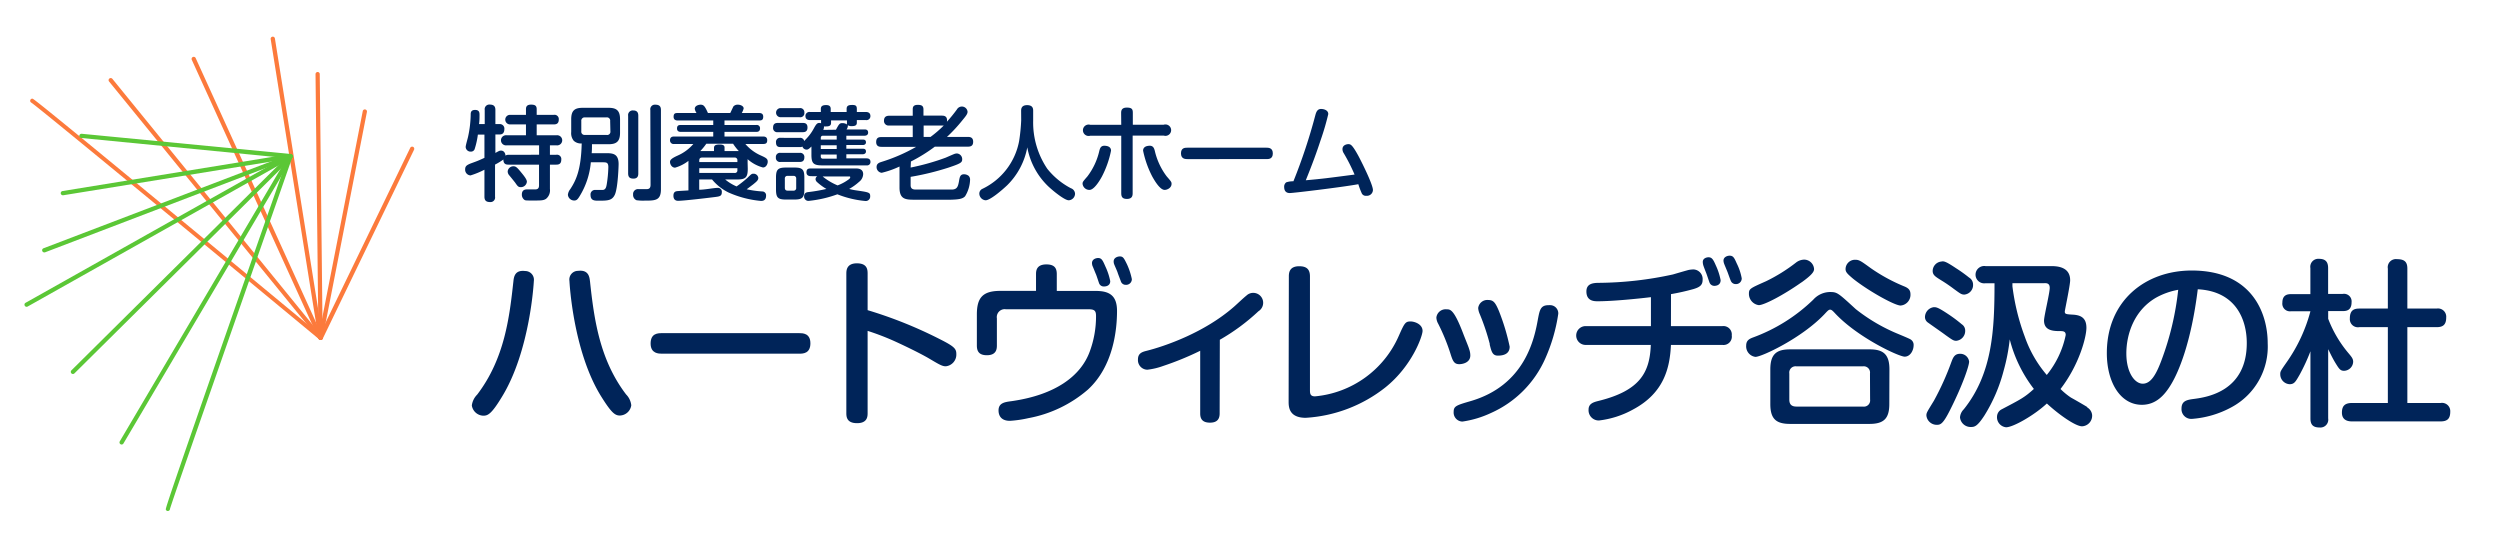<svg xmlns="http://www.w3.org/2000/svg" viewBox="0 0 438.24 96"><title>logo</title><path d="M94.5,27.13V25.48H88.8a.89.89,0,1,1,0-1.77h3.4v-1.9H89.41a.84.84,0,1,1,0-1.68H92.2v-1c0-.34.09-.79.88-.79.63,0,1,.14,1,.79v1h3a.75.75,0,0,1,.87.83c0,.75-.47.85-.87.85h-3v1.9h3.49a.89.89,0,1,1,0,1.77H96.4v1.65h1.11a.76.76,0,0,1,.88.87c0,.81-.54.86-.88.86H96.4v4.27a1.91,1.91,0,0,1-.69,1.73c-.45.29-.88.29-2.25.29s-1.39,0-1.6-.17a1.12,1.12,0,0,1-.38-.88c0-.9.68-.9,1-.9h1.37c.64,0,.64-.5.64-.77V28.86H89.12c-.41,0-.88-.09-.88-.9a10.89,10.89,0,0,1-1.46.89v5.63a.8.8,0,0,1-.86.94c-.67,0-1-.25-1-.94V29.75a14.55,14.55,0,0,1-2.44,1,1,1,0,0,1-.94-1.08c0-.56.32-.74.92-1,1.24-.45,1.38-.5,2.46-1V23.59H83.77a14,14,0,0,1-.54,2.46.68.68,0,0,1-.7.53.86.86,0,0,1-.9-.81c0-.29.36-1.5.41-1.75a19.53,19.53,0,0,0,.47-3.91c0-.32,0-.84.78-.84s.77.55.77.9,0,1.06-.09,1.58h1V19.27a.81.81,0,0,1,.87-.94c.72,0,1,.31,1,.94v2.48h.76a.79.79,0,0,1,.81.9c0,.52-.22.92-.81.92h-.76v3.24c.67-.38.76-.41,1-.41.46,0,.74.39.78.9.07-.08.2-.17.61-.17Zm-3.06,3.19c.83,1,.92,1.33.92,1.55a1.06,1.06,0,0,1-1.06.94c-.47,0-.59-.22-1-.8-.17-.23-.94-1.17-1.1-1.36A1,1,0,0,1,89,30a1,1,0,0,1,1-.85C90.42,29.15,90.62,29.31,91.44,30.32Z" style="fill:#002459"/><path d="M106.08,26.85c1.24,0,2.36,0,2.36,1.92,0,.29-.11,4.09-.65,5.33-.49,1.08-1.28,1.08-2.92,1.08-.61,0-1.35,0-1.35-1a.79.79,0,0,1,.9-.88c.2,0,1.06,0,1.24,0,.51-.05.61-.49.7-1a21.52,21.52,0,0,0,.28-3c0-.81-.33-.85-.94-.85h-2.13a13.56,13.56,0,0,1-2,6c-.32.52-.52.7-.9.7a1.11,1.11,0,0,1-1.12-1,1.92,1.92,0,0,1,.42-1c1-1.53,1.89-3.36,2-8a1.87,1.87,0,0,1-1.39-.47,2.09,2.09,0,0,1-.45-1.53V20.9c0-1.53.62-2,2-2h4.56c1.35,0,2,.45,2,2v2.38c0,1.51-.62,2-2,2h-2.92c0,.59,0,1-.05,1.57Zm.88-5.62a.57.57,0,0,0-.65-.65h-3.76a.58.58,0,0,0-.65.65V23a.57.57,0,0,0,.65.65h3.76A.57.57,0,0,0,107,23Zm4.93,9.15c0,.27,0,.93-.84.93-.63,0-.94-.23-.94-.93V20.29a.81.81,0,0,1,.88-.93c.76,0,.9.46.9.93ZM114,19.28a.8.8,0,0,1,.86-.93c.72,0,1,.29,1,.93V33.17c0,2-1,2-2.91,2a8,8,0,0,1-1.37-.07,1,1,0,0,1-.6-1,.86.86,0,0,1,1-.94l1.28,0c.42,0,.78-.07.78-.76Z" style="fill:#002459"/><path d="M131.08,29.58c0,1.52-.38,1.88-1.85,1.88h-2.11a8.08,8.08,0,0,0,2,1.22A19.25,19.25,0,0,0,131,31.2c.7-.68.76-.75,1.08-.75a.83.83,0,0,1,.85.74c0,.41-.33.66-.85,1.09-.11.09-1,.76-1.19.9a17.66,17.66,0,0,0,2.74.38.67.67,0,0,1,.66.74c0,.92-.66.92-.91.92a17.8,17.8,0,0,1-5.68-1.48,8.72,8.72,0,0,1-2.88-2.28h-2.25v1.8c.52,0,1.23-.09,2-.2s1.15-.13,1.26-.13a.68.68,0,0,1,.7.78c0,.66-.4.72-1.06.81-1.41.18-5.6.68-6.59.68-.18,0-.83,0-.83-.9,0-.68.41-.76.63-.79s1.69-.11,2-.13V28.2a6.92,6.92,0,0,1-2.34,1.19c-.62,0-.89-.65-.89-1s.25-.63,1.41-1.15a7.65,7.65,0,0,0,2.68-2h-3.35a.63.63,0,0,1-.74-.64c0-.49.27-.67.72-.67h6.86v-.81h-5.67c-.23,0-.68-.05-.68-.59s.29-.62.66-.62h5.69v-.79h-6.17c-.22,0-.78,0-.78-.65s.35-.66.78-.66h3.24a1.9,1.9,0,0,1-.31-.72c0-.63.81-.74,1-.74.54,0,.75.2,1.31,1.46h3.91c.11-.2.47-1,.56-1.16a1,1,0,0,1,.79-.3c.43,0,1,.23,1,.66a3,3,0,0,1-.33.8h3c.22,0,.76,0,.76.64s-.34.67-.76.67H127v.79h5.58a.56.56,0,0,1,.65.6c0,.48-.3.61-.65.61H127v.81h6.77c.38,0,.72.13.72.65s-.23.66-.72.66h-3.11a7.58,7.58,0,0,0,2.68,2c1,.45,1.24.6,1.24,1.12,0,.34-.25,1-.84,1a6.6,6.6,0,0,1-2.69-1.46,4.38,4.38,0,0,1,0,.47Zm-8.5-1.17h6.68v-.28a.45.45,0,0,0-.5-.51h-5.69c-.31,0-.49.14-.49.51Zm6.68,1.07h-6.68v.84h6.18a.44.44,0,0,0,.5-.5Zm.25-3a8.87,8.87,0,0,1-1-1.28h-4.7a9.93,9.93,0,0,1-1.05,1.28h2.4v-.47c0-.39.07-.68,1-.68s.85.43.85.68v.47Z" style="fill:#002459"/><path d="M136.37,23.17a.73.73,0,0,1-.85-.81c0-.72.45-.81.85-.81h4.36c.34,0,.82.06.82.8s-.48.82-.82.82Zm3.8,1a.71.71,0,0,1,.81.56c.07-.09.14-.16.3-.34a8.22,8.22,0,0,0,1.36-1.84c.46-.86.64-1,1-1a.91.91,0,0,1,.29.06l0-.13v-.43H142c-.36,0-.81-.11-.81-.7a.7.7,0,0,1,.81-.72h1.89v-.54c0-.6.49-.67.94-.67s.79.14.79.67v.54h2.79v-.54c0-.6.4-.69,1-.69s.79.16.79.69v.54h1.57c.39,0,.81.14.81.72a.69.69,0,0,1-.81.7h-1.57v.47c0,.5-.38.59-.92.59a1.12,1.12,0,0,1-.65-.16,1.19,1.19,0,0,1-.23.74h3.17c.32,0,.61.11.61.56s-.4.54-.61.54h-3.21v.68h2.92c.31,0,.52.11.52.49s-.36.46-.52.46h-2.92v.65h2.9c.29,0,.54.09.54.49s-.39.48-.57.48h-2.87v.72h3.55c.34,0,.68.13.68.62a.59.59,0,0,1-.68.61h-7.81c-1.52,0-1.86-.38-1.86-1.87V25.68c-.45.45-.61.55-.86.55a.79.79,0,0,1-.72-.54.75.75,0,0,1-.47.09h-3.33c-.31,0-.83,0-.83-.81a.72.72,0,0,1,.83-.81Zm-3.33-3.62a.8.8,0,1,1,0-1.6h3.33a.73.73,0,0,1,.83.79.72.72,0,0,1-.83.81Zm0,7.84a.72.72,0,0,1-.83-.8.71.71,0,0,1,.83-.79h3.33a.72.72,0,0,1,.83.79c0,.8-.6.8-.87.8ZM141,33.22c0,1.42-.36,1.76-1.75,1.76h-1.48c-1.38,0-1.74-.32-1.74-1.76V31.13c0-1.42.34-1.76,1.76-1.76h1.46c1.39,0,1.75.32,1.75,1.76Zm-1.43-1.89a.44.44,0,0,0-.5-.5h-1a.44.44,0,0,0-.49.5v1.58c0,.29.11.51.49.51h1a.45.45,0,0,0,.5-.51Zm2.6-.45c-.17,0-.8,0-.8-.67s.42-.68.8-.68h7.88c.27,0,1.26,0,1.26,1a1.78,1.78,0,0,1-.72,1.35,9.42,9.42,0,0,1-1.73,1.24,9.83,9.83,0,0,0,1.28.26c2.18.32,2.4.36,2.4,1a.78.78,0,0,1-.88.85,17.44,17.44,0,0,1-4.87-1.17,20.45,20.45,0,0,1-5,1.15.75.75,0,0,1-.83-.83c0-.41.21-.63.65-.7a28.54,28.54,0,0,0,3.26-.56,9.34,9.34,0,0,1-1.64-1.2.76.76,0,0,1-.27-.51.64.64,0,0,1,.3-.52Zm4.5-6.41v-.68h-2.4c-.3,0-.39.18-.39.41v.27Zm0,1h-2.79v.65h2.79Zm0,1.62h-2.79v.33a.34.34,0,0,0,.39.39h2.4Zm-2.47,3.84a10.45,10.45,0,0,0,2.63,1.57,8,8,0,0,0,1.87-1c.16-.11.34-.25.34-.43s-.16-.13-.25-.13Zm2.34-8.19c.54-1,.63-1.16,1.14-1.16a1.39,1.39,0,0,1,.79.24.71.71,0,0,1,0-.27v-.45h-2.79v.45c0,.54-.43.61-.84.61a2.34,2.34,0,0,1-.4,0,1.18,1.18,0,0,1-.13.61Z" style="fill:#002459"/><path d="M159.63,29.37a40.32,40.32,0,0,0,6.14-1.73c.16-.07,1.37-.6,1.42-.61a1.42,1.42,0,0,1,.54-.13,1,1,0,0,1,.94,1c0,.57-.19.74-2.4,1.48A47,47,0,0,1,159.63,31v1.48c0,.75.61.75,1,.75.74,0,5.94,0,6.3,0,.83-.06,1-.49,1.17-1.42.13-.76.2-1.26.9-1.26a1.28,1.28,0,0,1,.8.28.91.91,0,0,1,.25.69,5.82,5.82,0,0,1-.87,2.88c-.45.5-1.26.57-2.52.61l-6.21,0c-1.64,0-2.77,0-2.77-2.13V29.19a16.07,16.07,0,0,1-3.12,1.1,1,1,0,0,1-.9-1c0-.59.4-.76.83-.9a29.93,29.93,0,0,0,6.11-2.65h-6.07c-.26,0-.94,0-.94-.84s.54-.87.94-.87H160V22h-4.11a.8.8,0,0,1-.93-.84c0-.74.48-.87.93-.87H160V19.19c0-.3,0-.81.88-.81.67,0,1,.17,1,.81v1.08h3.19c.31,0,1.08,0,.92,1.07a25.86,25.86,0,0,0,1.75-2.15,1,1,0,0,1,1.87.4c0,.4-.31.77-.92,1.51A27.11,27.11,0,0,1,166,24h3.67c.38,0,.92.07.92.85,0,.63-.31.86-.92.86h-5.8a27.83,27.83,0,0,1-4.19,2.6ZM163.12,24A20.09,20.09,0,0,0,165.44,22a1.35,1.35,0,0,1-.34,0h-3.19v2Z" style="fill:#002459"/><path d="M179,19.43c0-.27,0-1,1.05-1s1.06.68,1.06,1v1.71a14.52,14.52,0,0,0,2.47,8.44A13,13,0,0,0,187.73,33a1.06,1.06,0,0,1,.72.94,1.17,1.17,0,0,1-1.1,1.17c-.74,0-2.74-1.64-3.57-2.42a12.6,12.6,0,0,1-3.7-6.86,12.53,12.53,0,0,1-3.53,6.65c-1,.95-3,2.63-3.78,2.63a1.2,1.2,0,0,1-1.1-1.19.92.92,0,0,1,.57-.83,11.66,11.66,0,0,0,6.41-8.37,32.16,32.16,0,0,0,.36-3.62Z" style="fill:#002459"/><path d="M194.76,26.41a17.08,17.08,0,0,1-1.6,4.54c-.5.92-1.42,2.34-2.18,2.34a1.2,1.2,0,0,1-1.21-1.06c0-.34.06-.4.85-1.31a11.66,11.66,0,0,0,2.09-4.49c.13-.47.27-1,1.17-.86C194.28,25.62,194.76,25.82,194.76,26.41Zm1.77-6.55c0-.36,0-1,1-1s1.05.39,1.05,1v2H204a1,1,0,1,1,0,1.91h-5.45V33.87c0,.38-.05,1-1,1-.79,0-1-.36-1-1V23.79h-5.42a1,1,0,1,1,0-1.91h5.42Zm5.9,6.57a11.81,11.81,0,0,0,2.09,4.49c.81.93.85,1,.85,1.31,0,.7-.76,1.06-1.21,1.06-.77,0-1.66-1.42-2.18-2.36a17.37,17.37,0,0,1-1.6-4.52c0-.59.49-.79.88-.84C202.16,25.42,202.31,26,202.43,26.43Z" style="fill:#002459"/><path d="M208.15,27.89c-.32,0-1.13,0-1.13-1s.72-1,1.13-1H222c.33,0,1.12,0,1.12,1s-.74,1-1.12,1Z" style="fill:#002459"/><path d="M230.58,20.17c.15-.54.35-1.07,1-1.07.43,0,1.26.18,1.26.9a45.21,45.21,0,0,1-1.35,4.6c-.65,2-1.42,4.12-2.59,7,3-.27,3.58-.35,8.55-1a32,32,0,0,0-1.89-3.73,1.34,1.34,0,0,1-.23-.72c0-.78.84-.88,1-.88.4,0,.66,0,1.76,2,.31.56,2.58,5,2.58,6.05a1.05,1.05,0,0,1-1.15,1,.78.78,0,0,1-.8-.41,13.34,13.34,0,0,1-.61-1.62c-2.82.52-11.38,1.55-12,1.55-.21,0-1,0-1-1.07a.93.93,0,0,1,.37-.81,3.77,3.77,0,0,1,1.25-.18A97.07,97.07,0,0,0,230.58,20.17Z" style="fill:#002459"/><path d="M93.58,49.27c0,.06-.63,12.28-5.64,20.37-1.82,3-2.45,3.23-3.23,3.23a2.11,2.11,0,0,1-2-1.79,3.26,3.26,0,0,1,.94-1.91C88.5,62.81,89.32,55.47,90,49.3c.09-.91.34-2,2.06-1.79A1.53,1.53,0,0,1,93.58,49.27Zm9.84,0c.72,6.77,1.72,13.82,6.33,19.87a3.19,3.19,0,0,1,.91,1.91,2.08,2.08,0,0,1-2,1.79c-.85,0-1.48-.47-3.26-3.32-5-8-5.58-20.25-5.58-20.28a1.52,1.52,0,0,1,1.5-1.76C103.11,47.26,103.33,48.45,103.42,49.3Z" style="fill:#002459"/><path d="M116.05,62c-.56,0-2,0-2-1.78s1.25-1.82,2-1.82h24.07c.56,0,1.94,0,1.94,1.78S140.78,62,140.12,62Z" style="fill:#002459"/><path d="M152.09,72.37c0,.59,0,1.81-1.85,1.81s-1.88-1.16-1.88-1.81V48c0-.53,0-1.84,1.85-1.84s1.88,1.15,1.88,1.84v6.37a75.89,75.89,0,0,1,12.63,5.07c2.57,1.29,2.92,1.7,2.92,2.61a2.06,2.06,0,0,1-1.85,2.16c-.63,0-1.16-.32-2.85-1.32s-4.77-2.47-6.4-3.2A44.81,44.81,0,0,0,152.09,58Z" style="fill:#002459"/><path d="M192.08,51c2.42,0,3.73.82,3.73,3.51,0,3.17-.59,9.65-5.11,13.79a22.07,22.07,0,0,1-10.43,5,20.05,20.05,0,0,1-3.23.47c-1.82,0-2-1.26-2-1.82,0-1.32,1.07-1.47,2.29-1.63,7.71-1.1,12.1-4.42,13.67-8.62a17.72,17.72,0,0,0,1.13-6.3c0-1-.32-1.19-1.42-1.19H176.32a1.39,1.39,0,0,0-1.57,1.6v4.76c0,.6-.09,1.7-1.75,1.7-1.29,0-1.76-.6-1.76-1.7V55.13c0-2.92,1-4.14,4.11-4.14h6.26V48.05c0-.66.13-1.7,1.82-1.7,1.48,0,1.82.72,1.82,1.7V51Zm-.56-4.35a1.89,1.89,0,0,1-.1-.51c0-.78.82-.91,1.07-.91.63,0,.81.41,1.28,1.48a11.1,11.1,0,0,1,.85,2.57c0,.91-.91.94-1.1.94a.87.87,0,0,1-.84-.53c-.1-.26-.47-1.42-.57-1.63S191.61,46.82,191.52,46.64Zm3.79-.32a1.43,1.43,0,0,1-.09-.5c0-.66.69-.88,1.09-.88.57,0,.72.32,1.23,1.35a11.76,11.76,0,0,1,.87,2.63,1,1,0,0,1-1.06,1,.88.88,0,0,1-.85-.56c-.06-.19-.53-1.38-.59-1.6S195.37,46.51,195.31,46.32Z" style="fill:#002459"/><path d="M213.8,72.49c0,.85-.34,1.6-1.69,1.6-1.13,0-1.72-.47-1.72-1.6v-11a51.18,51.18,0,0,1-6.49,2.66,12,12,0,0,1-2.79.66A1.68,1.68,0,0,1,199.48,63c0-1.1.78-1.32,1.54-1.51,3.1-.78,10.12-3.16,15.35-7.77.6-.53,1.51-1.41,2.13-1.91a1.7,1.7,0,0,1,1.1-.47,1.74,1.74,0,0,1,1,3.22,35.82,35.82,0,0,1-6.77,5Z" style="fill:#002459"/><path d="M225.93,48.45c0-.69.13-1.78,1.82-1.78,1.28,0,1.88.53,1.88,1.78V68.32c0,.6,0,1.16.88,1.16a17.8,17.8,0,0,0,14.7-10.62c1-2.26,1.16-2.51,2.06-2.51.69,0,2.1.47,2.1,1.66,0,.88-1.81,6.11-6.48,9.87a24.92,24.92,0,0,1-14,5.36c-3,0-3-2-3-2.88Z" style="fill:#002459"/><path d="M254.23,61.9a35,35,0,0,0-2.13-5.17,2.35,2.35,0,0,1-.31-1.07,1.64,1.64,0,0,1,1.78-1.44c.66,0,1.29,0,2.89,4.17.34.91,1,2.47,1.06,2.76a3.26,3.26,0,0,1,.22,1.16c0,1.31-1.44,1.53-1.94,1.53C254.86,63.84,254.64,63.21,254.23,61.9ZM273.16,55a29.8,29.8,0,0,1-2.29,7.87,18.69,18.69,0,0,1-9.52,9.53,17.7,17.7,0,0,1-5,1.5,1.58,1.58,0,0,1-1.53-1.69c0-1,.43-1.16,2.91-1.88C267.4,67.54,269,59.3,269.62,55.79c.28-1.41.44-2.29,1.79-2.29a3.27,3.27,0,0,1,.47,0A1.44,1.44,0,0,1,273.16,55Zm-12,5.33A39.27,39.27,0,0,0,259.37,55a3,3,0,0,1-.25-1,1.61,1.61,0,0,1,1.76-1.41c.91,0,1.25.44,1.88,1.94a37.77,37.77,0,0,1,1.88,6.24c0,1.29-1.1,1.57-2.07,1.57S261.44,61.58,261.13,60.36Z" style="fill:#002459"/><path d="M292.91,57.17h9a1.47,1.47,0,0,1,1.66,1.63,1.46,1.46,0,0,1-1.66,1.66h-9c-.19,4.07-1.23,8.43-6.62,11.31a16.2,16.2,0,0,1-6,1.94,1.79,1.79,0,0,1-1.82-1.91c0-1,.78-1.28,1.66-1.5,7.46-1.82,9.06-5.08,9.25-9.84H278.08a1.65,1.65,0,1,1,0-3.29H289.4V52.09c-2.57.31-6.8.72-9.31.72-.6,0-2,0-2-1.72,0-1.45,1.29-1.51,2.35-1.51a62.6,62.6,0,0,0,12.82-1.47c.44-.13,2.35-.69,2.76-.79a4.83,4.83,0,0,1,.85-.09,1.68,1.68,0,0,1,1.59,1.85c0,.94-.56,1.28-1.63,1.6a39.86,39.86,0,0,1-3.91.88Zm5.7-10.57a2.3,2.3,0,0,1-.12-.69c0-.62.65-.81,1-.81.56,0,.81.31,1.28,1.41a11,11,0,0,1,.85,2.6c0,1-1,1-1.1,1a.9.9,0,0,1-.84-.56c-.1-.25-.47-1.38-.57-1.63S298.67,46.79,298.61,46.6Zm3.6-.43a1.84,1.84,0,0,1-.09-.48c0-.65.69-.87,1.07-.87.62,0,.81.34,1.25,1.35a9.65,9.65,0,0,1,.88,2.63,1,1,0,0,1-1.07,1,.91.91,0,0,1-.84-.56c-.1-.19-.5-1.35-.6-1.6S302.28,46.38,302.21,46.17Z" style="fill:#002459"/><path d="M319.8,55.1c-4,4.2-11,7.46-12.07,7.46a1.86,1.86,0,0,1-1.63-2c0-.88.57-1.16,1.13-1.38a30,30,0,0,0,10.62-6.64,4,4,0,0,1,2.89-1.35c1.31,0,1.41.1,4.57,3a30.92,30.92,0,0,0,7,4.17c.88.37,2.42,1,2.64,1.16a1.1,1.1,0,0,1,.5,1c0,.88-.57,2-1.57,2s-8.12-3.29-12.13-7.52c-.5-.54-.69-.72-.94-.72S320.36,54.5,319.8,55.1Zm-4-5.61c-3.14,2.22-6.55,4-7.49,4a2,2,0,0,1-1.73-2c0-.87.19-.94,3-2.19a29.38,29.38,0,0,0,5.2-3.23,2.45,2.45,0,0,1,1.45-.56A1.76,1.76,0,0,1,318,47.17C318,47.73,317.38,48.36,315.82,49.49Zm15.39,21.34c0,2.57-1,3.48-3.48,3.48H313.81c-2.41,0-3.48-.82-3.48-3.48V64.75c0-2.69,1.1-3.51,3.48-3.51h13.92c2.41,0,3.48.88,3.48,3.51Zm-3.39-5.36a1.1,1.1,0,0,0-1.25-1.25H314.91a1.1,1.1,0,0,0-1.25,1.25v4.58c0,.84.4,1.22,1.25,1.22h11.66a1.09,1.09,0,0,0,1.25-1.22Zm-2.54-19.93c.66,0,1,.25,2.64,1.44a30.33,30.33,0,0,0,6,3.26c.63.28,1,.59,1,1.38a1.89,1.89,0,0,1-1.73,1.94c-1.06,0-5.7-2.6-8.33-4.7-1-.85-1.32-1.16-1.32-1.69A1.65,1.65,0,0,1,325.28,45.54Z" style="fill:#002459"/><path d="M341.52,55.07a25.32,25.32,0,0,1,2.38,1.78,1.3,1.3,0,0,1,.59,1.1,1.74,1.74,0,0,1-1.56,1.79c-.47,0-.66-.13-1.88-1-.54-.41-1.95-1.38-3.08-2.19a1.17,1.17,0,0,1-.53-1,1.78,1.78,0,0,1,1.51-1.7C339.42,53.84,339.67,53.84,341.52,55.07Zm3.66,8.33c0,.69-1.09,4-3.29,8.37-1.28,2.57-1.72,2.7-2.38,2.7a1.82,1.82,0,0,1-1.82-1.63c0-.47.06-.54,1.32-2.6a47.75,47.75,0,0,0,3.07-6.81c.28-.72.53-1.41,1.5-1.41A1.56,1.56,0,0,1,345.18,63.4ZM342.86,47a25.55,25.55,0,0,1,2.32,1.66,1.42,1.42,0,0,1,.69,1.22,1.68,1.68,0,0,1-1.53,1.76c-.51,0-.69-.16-1.85-1a25.53,25.53,0,0,0-2.2-1.5c-1-.63-1.5-.91-1.5-1.66a1.68,1.68,0,0,1,1.5-1.63C340.73,45.76,341,45.76,342.86,47Zm23,24.41a1.72,1.72,0,0,1,.88,1.32,1.86,1.86,0,0,1-1.76,2c-1.19,0-4.2-2.16-6.17-4-2.26,2.1-5.93,4.17-7.15,4.17A1.77,1.77,0,0,1,350.07,73a1.48,1.48,0,0,1,.82-1.25c3.29-1.73,4-2.07,5.64-3.57a23.78,23.78,0,0,1-4.23-8.69,33.82,33.82,0,0,1-1.07,5.49,28.16,28.16,0,0,1-3.38,7.87c-1.23,1.88-1.7,2-2.35,2a1.87,1.87,0,0,1-1.92-1.69,2.23,2.23,0,0,1,.66-1.41c5.08-6.33,5.39-14.1,5.39-22.1h-1.56a1.52,1.52,0,1,1,0-3h11.59c1.76,0,3.23.57,3.23,2.48,0,.88-.94,5.27-.94,5.48,0,.44.19.47,1.29.54,1.56.06,2.5.59,2.5,2.32,0,1.53-1.19,6.36-4.54,10.72a11.9,11.9,0,0,0,1.82,1.5C364.33,70.42,365.4,71.05,365.9,71.36ZM352.77,49.64v.54A38.74,38.74,0,0,0,354.93,59a20.84,20.84,0,0,0,3.86,6.73,16.24,16.24,0,0,0,3.32-7c0-.47-.19-.69-.88-.69-1.16,0-2.92,0-2.92-1.85,0-.78,1-4.82,1-5.73s-.69-.82-1-.82Z" style="fill:#002459"/><path d="M380.69,67.2c-1.25,2.16-2.82,3.76-5.23,3.76-3.73,0-6.14-3.89-6.14-9.06,0-9.22,6.8-14.48,14.88-14.48,10.44,0,13.32,7.3,13.32,12.79a12.05,12.05,0,0,1-6.3,11.15,17.11,17.11,0,0,1-7,2.07,1.71,1.71,0,0,1-1.81-1.82c0-1.37,1-1.53,2.25-1.69,2.35-.31,9.19-1.41,9.19-9.78,0-4.13-1.92-9.09-8.59-9.43C384.08,60.27,381.82,65.28,380.69,67.2ZM378,52.15c-3.91,2.23-5.26,6.46-5.26,9.81s1.47,5.3,2.88,5.3,2.35-1.6,3.29-4.14a50.37,50.37,0,0,0,2.92-12.32A12.49,12.49,0,0,0,378,52.15Z" style="fill:#002459"/><path d="M408.12,73.34a1.38,1.38,0,0,1-1.48,1.6c-1.13,0-1.63-.44-1.63-1.6V61.58a33.15,33.15,0,0,1-1.88,4.08c-.72,1.25-.94,1.69-1.78,1.69a1.74,1.74,0,0,1-1.63-1.72c0-.5,0-.53,1.19-2.23a28,28,0,0,0,4.1-8.84h-3.38a1.34,1.34,0,0,1-1.54-1.5c0-1.38.91-1.5,1.54-1.5H405V47a1.4,1.4,0,0,1,1.48-1.63c1.12,0,1.63.47,1.63,1.63v4.52h2.57A1.33,1.33,0,0,1,412.22,53c0,1.47-1,1.53-1.53,1.53h-2.57v1.35a20.93,20.93,0,0,0,3.66,6.15c.44.53.72.87.72,1.37A1.64,1.64,0,0,1,410.9,65c-.65,0-.87-.34-1.47-1.31s-1.06-2-1.31-2.48Zm19-19.25a1.45,1.45,0,0,1,1.69,1.57c0,1.35-.66,1.69-1.69,1.69H422V70.64h5.83a1.45,1.45,0,0,1,1.69,1.54c0,1.19-.5,1.69-1.69,1.69H412.35c-.44,0-1.82,0-1.82-1.54,0-1.28.63-1.69,1.82-1.69h6.23V57.35h-5a1.42,1.42,0,0,1-1.66-1.53c0-1.44.72-1.73,1.66-1.73h5v-7a1.43,1.43,0,0,1,1.6-1.66c1.35,0,1.82.51,1.82,1.66v7Z" style="fill:#002459"/><path d="M56.19,59.57a.32.32,0,0,1-.16,0,.37.37,0,0,1-.18-.5L71.91,25.92a.38.38,0,0,1,.5-.18.39.39,0,0,1,.17.51l-16,33.11A.39.39,0,0,1,56.19,59.57Z" style="fill:#fc7a3c"/><path d="M56.19,59.57a.38.38,0,0,1-.24-.09C39,45.43,6.67,18.74,5.5,18a.38.38,0,0,1-.21-.34.38.38,0,0,1,.38-.37c.18,0,.42,0,50.76,41.66a.38.38,0,0,1,0,.53A.37.37,0,0,1,56.19,59.57Z" style="fill:#fc7a3c"/><path d="M56.19,59.57h-.07a.38.38,0,0,1-.3-.44l7.77-39.65a.37.37,0,1,1,.73.14L56.56,59.27A.38.38,0,0,1,56.19,59.57Z" style="fill:#fc7a3c"/><path d="M56.19,59.57a.38.38,0,0,1-.37-.37L55.31,13a.38.38,0,0,1,.37-.38h0a.37.37,0,0,1,.37.37l.51,46.18a.38.38,0,0,1-.37.38Z" style="fill:#fc7a3c"/><path d="M56.19,59.57a.38.38,0,0,1-.37-.32L47.45,6.86a.37.37,0,1,1,.74-.12l8.37,52.39a.37.37,0,0,1-.31.43Z" style="fill:#fc7a3c"/><path d="M56.19,59.57a.37.37,0,0,1-.34-.22L33.62,10.49a.37.37,0,1,1,.68-.31L56.53,59a.36.36,0,0,1-.18.49A.32.32,0,0,1,56.19,59.57Z" style="fill:#fc7a3c"/><path d="M56.19,59.57a.37.37,0,0,1-.29-.14L19.12,14.29a.37.37,0,0,1,.05-.52.38.38,0,0,1,.53.05L56.48,59a.37.37,0,0,1,0,.52A.38.38,0,0,1,56.19,59.57Z" style="fill:#fc7a3c"/><path d="M51.26,27.27a.32.32,0,0,1,0,.17.37.37,0,0,1-.41.33L14.25,24.19a.37.37,0,0,1-.34-.41.38.38,0,0,1,.41-.33L51,27A.37.37,0,0,1,51.26,27.27Z" style="fill:#5bc736"/><path d="M51.26,27.27a.36.36,0,0,1,0,.25C44,48.32,30.13,87.87,29.79,89.24a.35.35,0,0,1-.24.31.36.36,0,0,1-.48-.22c-.07-.16-.15-.39,21.48-62.06A.39.39,0,0,1,51,27,.4.4,0,0,1,51.26,27.27Z" style="fill:#5bc736"/><path d="M51.26,27.27a.64.64,0,0,1,0,.07.38.38,0,0,1-.31.43L11.08,34.23a.39.39,0,0,1-.43-.31.38.38,0,0,1,.31-.43L50.85,27A.37.37,0,0,1,51.26,27.27Z" style="fill:#5bc736"/><path d="M51.26,27.27a.38.38,0,0,1-.22.48L7.9,44.23A.39.39,0,0,1,7.41,44h0a.37.37,0,0,1,.22-.48L50.78,27.05a.36.36,0,0,1,.48.22Z" style="fill:#5bc736"/><path d="M51.26,27.27a.38.38,0,0,1-.17.46l-46.24,26a.37.37,0,0,1-.51-.14.37.37,0,0,1,.14-.51l46.25-26a.37.37,0,0,1,.51.15S51.25,27.25,51.26,27.27Z" style="fill:#5bc736"/><path d="M51.26,27.27a.38.38,0,0,1-.09.4L13.05,65.45a.37.37,0,0,1-.53-.53L50.64,27.13a.4.4,0,0,1,.54,0A.64.64,0,0,1,51.26,27.27Z" style="fill:#5bc736"/><path d="M51.26,27.27a.36.36,0,0,1,0,.32L21.64,77.74a.37.37,0,0,1-.51.13.37.37,0,0,1-.13-.51L50.59,27.21a.36.36,0,0,1,.51-.13A.33.33,0,0,1,51.26,27.27Z" style="fill:#5bc736"/></svg>